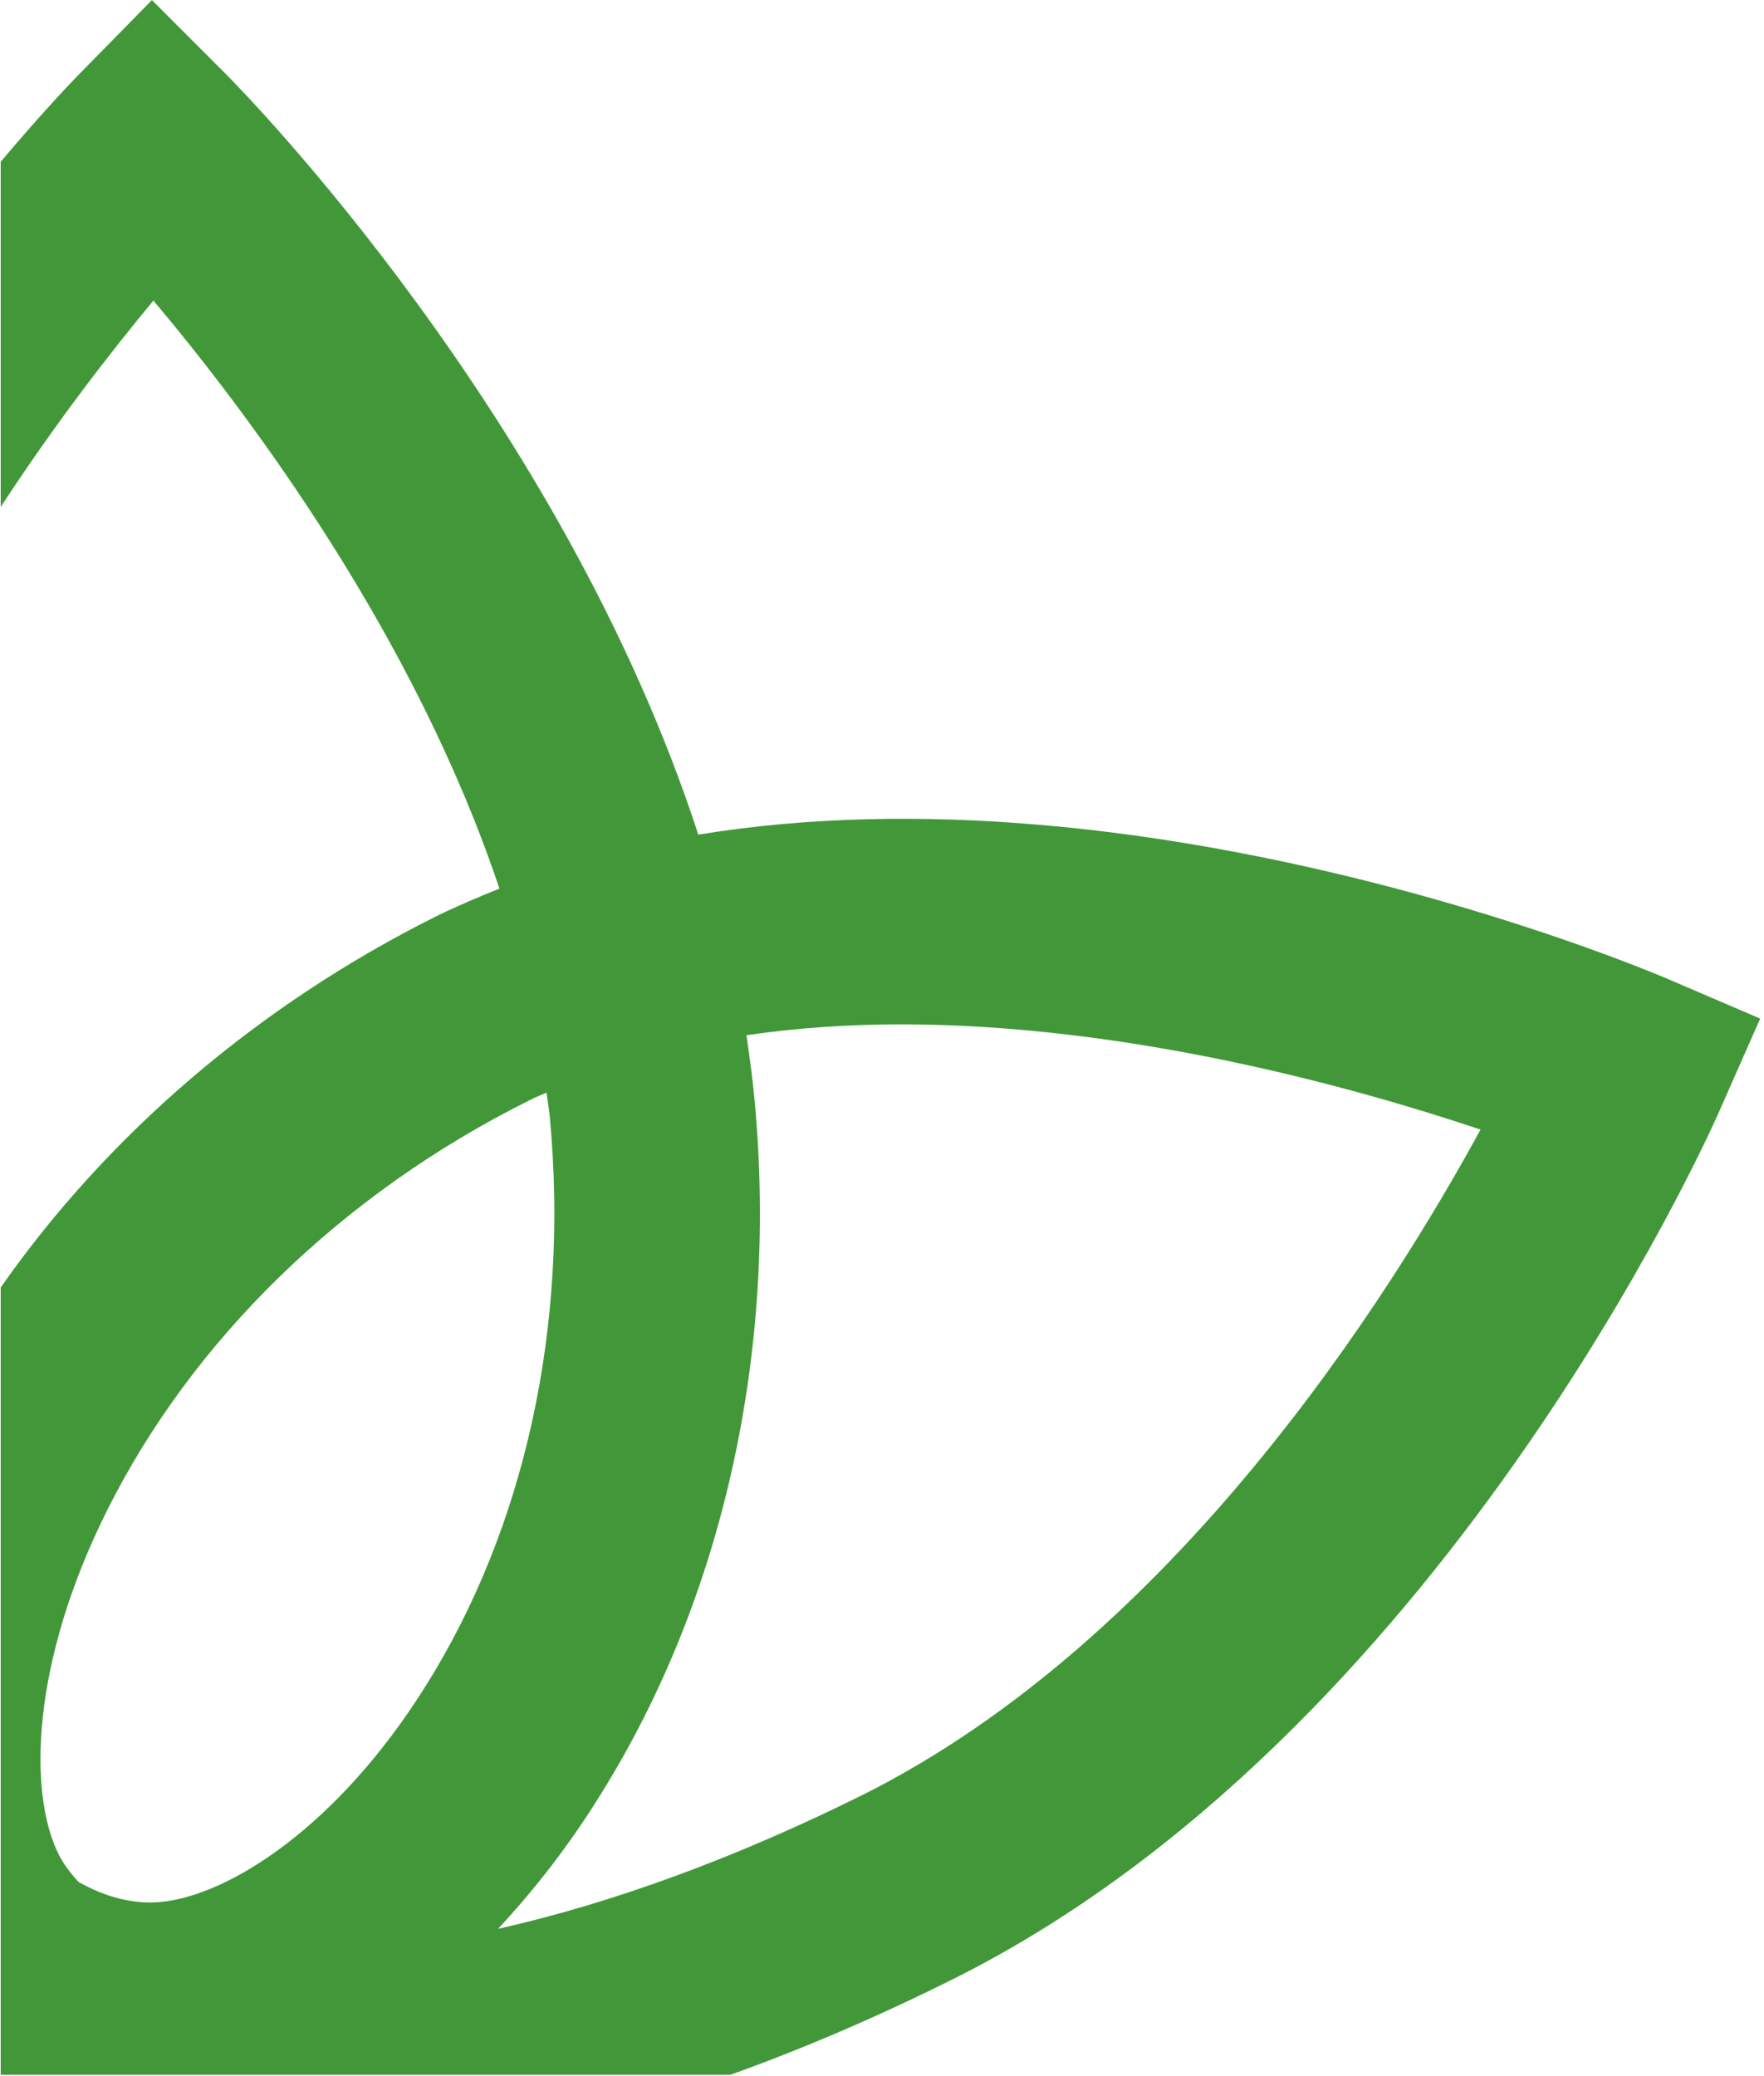 <svg width="453" height="533" viewBox="0 0 453 533" fill="none" xmlns="http://www.w3.org/2000/svg">
<path fill-rule="evenodd" clip-rule="evenodd" d="M187.537 532.787C206.217 526.103 225.363 517.888 244.773 508.197C369.398 445.972 438.334 292.5 441.21 286.051L452.016 261.562L427.44 251.017L427.614 251.104C421.252 248.402 294.797 195.415 179.323 214.326C144.288 106.608 62.106 23.118 57.922 18.935L39.011 0.023L20.273 19.109C18.978 20.424 11.261 28.392 0.18 41.539V130.181C14.353 108.485 28.566 90.219 39.359 77.239H39.446C64.023 106.434 106.465 163.082 128.253 228.183C122.849 230.362 117.446 232.628 112.13 235.242C66.512 257.983 27.785 291.167 0.18 330.606V532.787H187.537ZM109.341 432.899C134.876 392.2 146.119 340.52 141.238 287.358C141.134 285.999 140.935 284.639 140.736 283.28C140.604 282.373 140.471 281.467 140.367 280.561C139.909 280.764 139.451 280.96 138.996 281.155C137.89 281.629 136.797 282.097 135.748 282.652C87.902 306.531 49.469 343.919 27.507 387.843C7.985 426.886 7.201 460.352 15.044 476.126C16.352 478.741 18.095 481.006 20.186 483.272C27.333 487.281 34.392 489.024 41.19 488.414C58.881 486.758 86.769 468.98 109.341 432.899ZM127.904 495.299C157.1 488.763 188.996 477.085 221.416 460.962L221.242 461.049C301.159 421.221 356.587 333.374 380.204 290.06C347.697 279.166 289.742 263.043 231.352 263.043C218.105 263.043 204.771 263.915 191.698 265.832C192.482 271.323 193.267 276.9 193.79 282.565C199.803 347.143 185.685 410.502 154.136 460.962C146.206 473.773 137.316 485.19 127.904 495.299Z" fill="#429839"/>
</svg>
